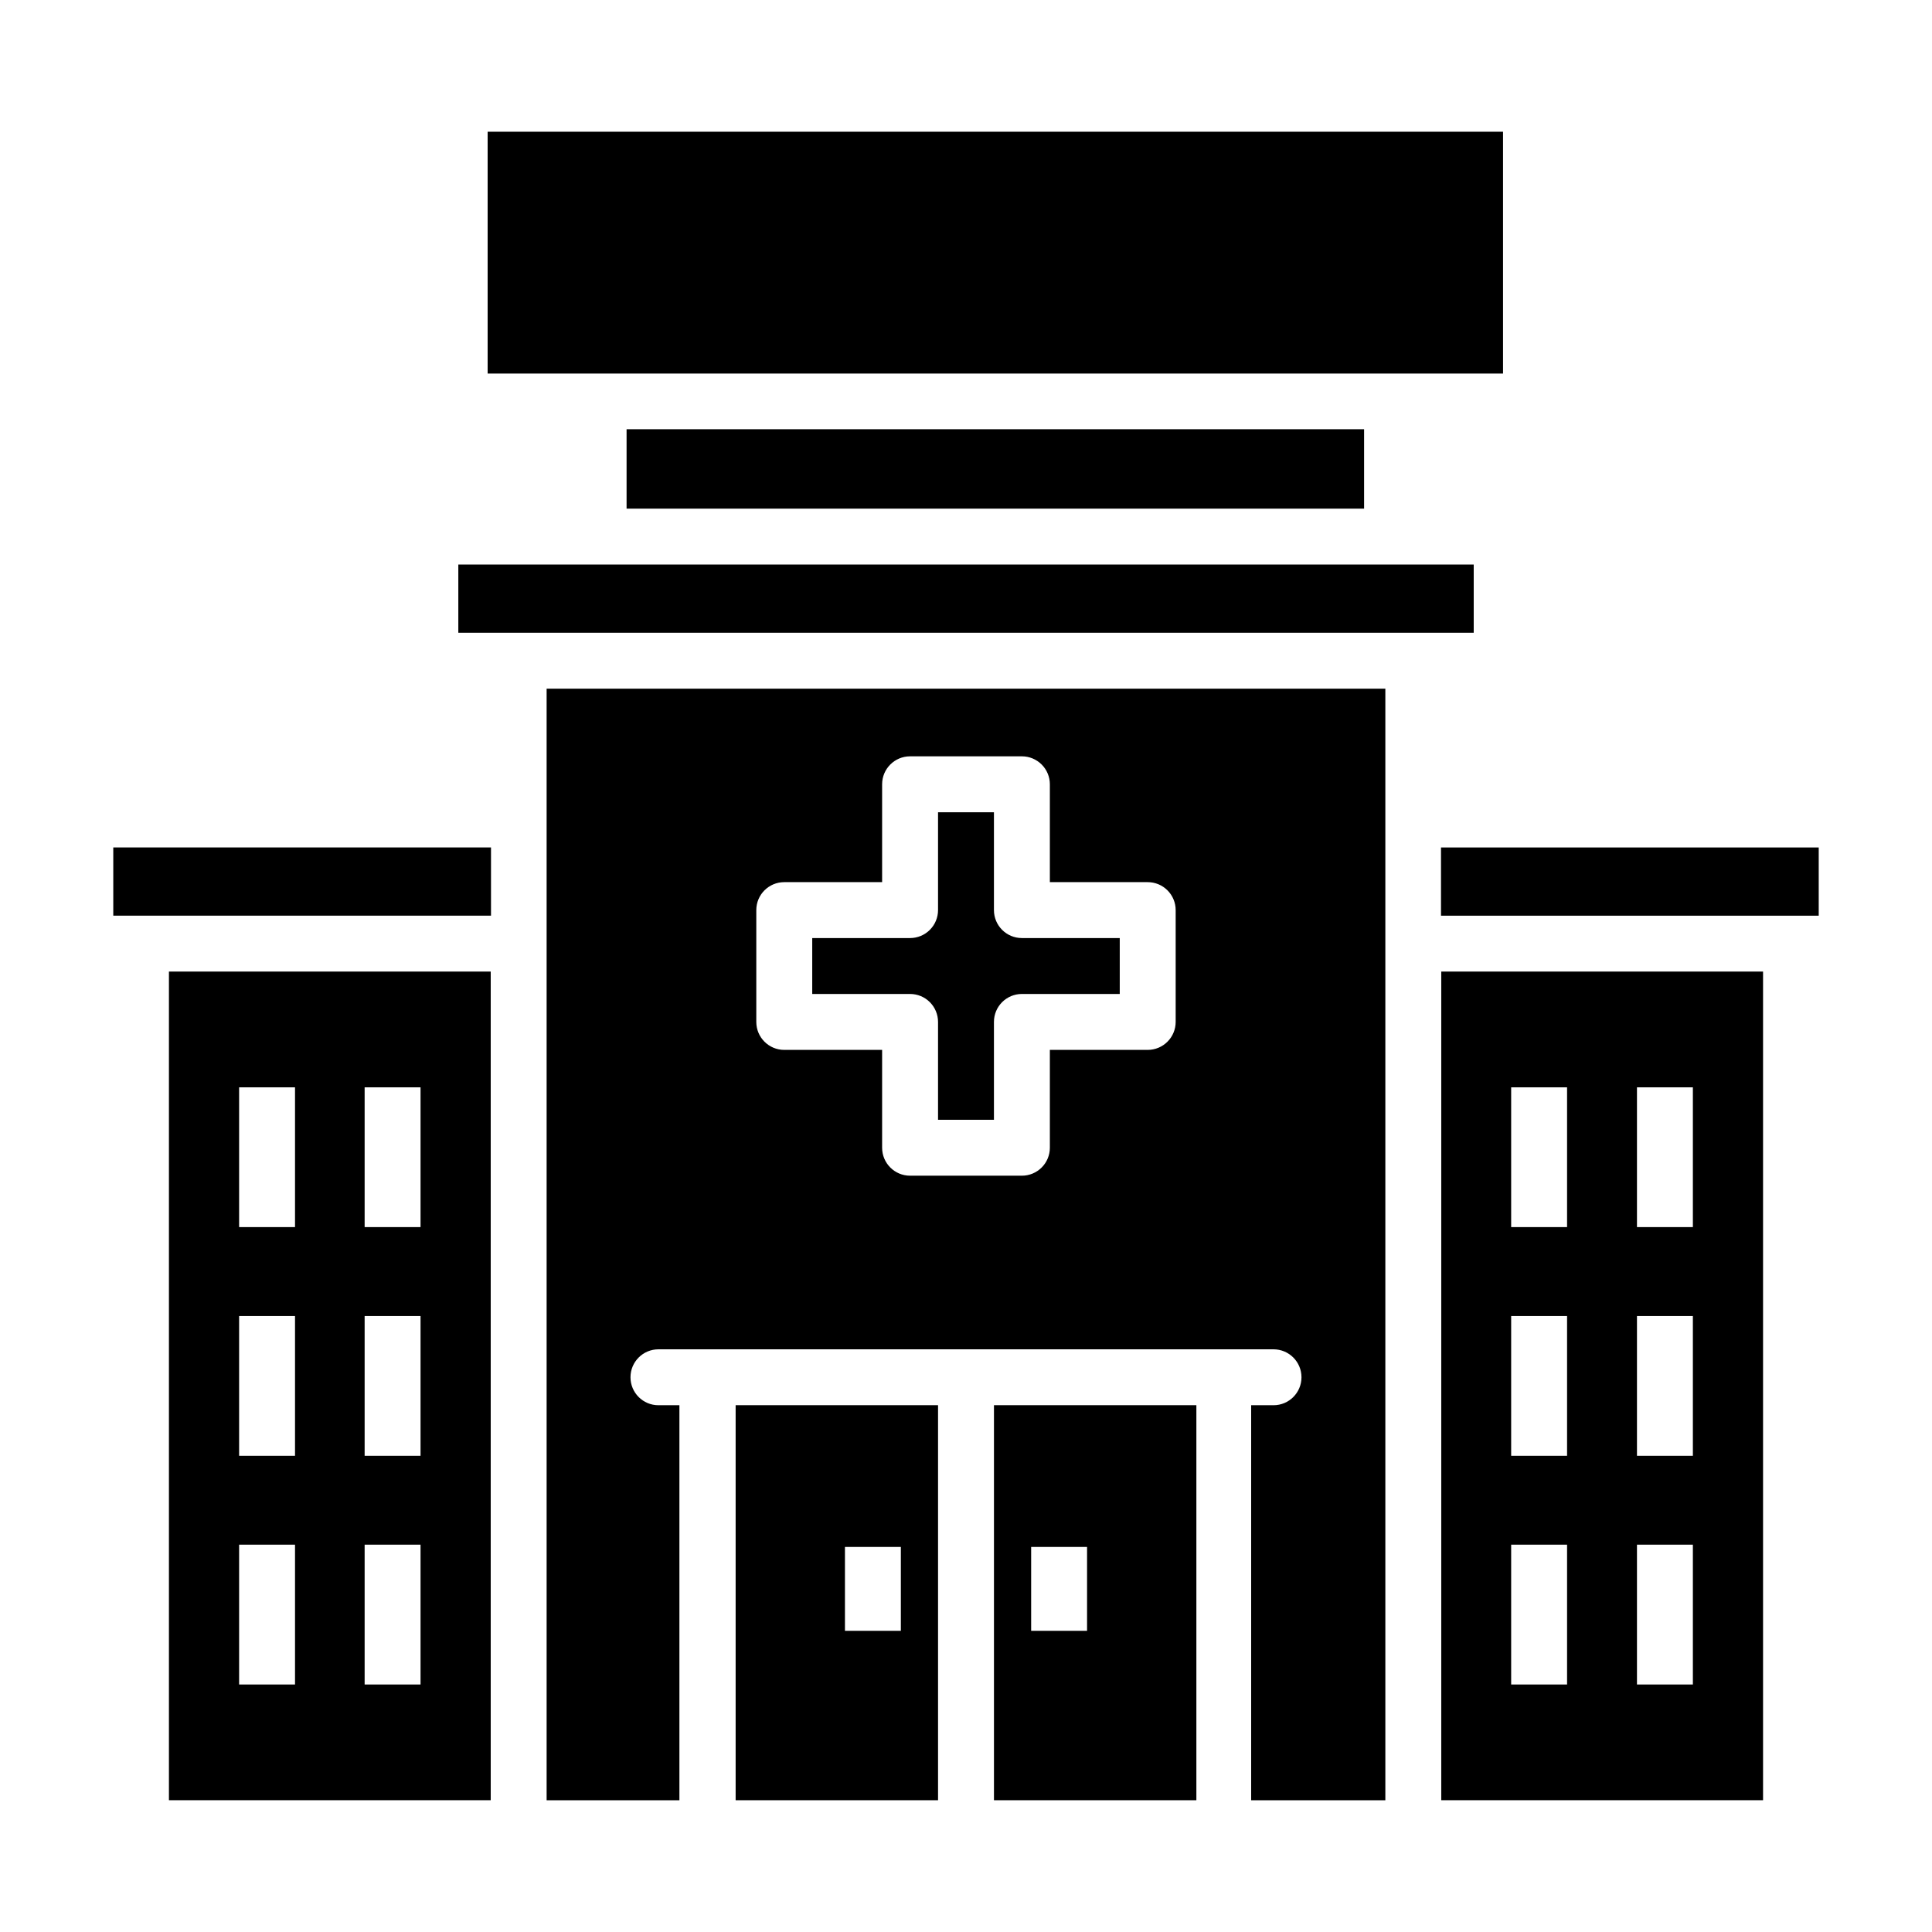 <?xml version="1.0" encoding="UTF-8"?>
<!-- Uploaded to: SVG Repo, www.svgrepo.com, Generator: SVG Repo Mixer Tools -->
<svg fill="#000000" width="800px" height="800px" version="1.1" viewBox="144 144 512 512" xmlns="http://www.w3.org/2000/svg">
 <g>
  <path d="m288.86 361.18v259.91h35.191v-104.69h-5.555c-4.094 0-7.41-3.316-7.41-7.41s3.316-7.41 7.41-7.41h163c4.094 0 7.41 3.316 7.41 7.41s-3.316 7.41-7.41 7.41h-5.926v104.69h35.562v-294.58h-222.27zm55.566 24.004c0-4.09 3.32-7.406 7.41-7.406h25.934v-25.934c0-4.09 3.316-7.41 7.406-7.41h29.637c1.965 0 3.848 0.781 5.238 2.172 1.391 1.391 2.172 3.273 2.172 5.238v25.934h25.93c1.965 0 3.852 0.777 5.238 2.168 1.391 1.391 2.172 3.273 2.172 5.238v29.637c0 1.965-0.781 3.848-2.172 5.238-1.387 1.391-3.273 2.172-5.238 2.172h-25.93v25.93c0 1.965-0.781 3.852-2.172 5.238-1.391 1.391-3.273 2.172-5.238 2.172h-29.637c-4.09 0-7.406-3.316-7.406-7.41v-25.93h-25.934c-4.09 0-7.41-3.316-7.41-7.41z"/>
  <path d="m174.02 386.66h100.1v-18.078h-100.1z"/>
  <path d="m310.05 257.75h195.45v21.043h-195.45z"/>
  <path d="m338.95 621.08h53.641v-104.69h-53.641zm28.969-67.125h14.816v22.227h-14.816z"/>
  <path d="m534.55 293.61h-269.09v18.078h269.09z"/>
  <path d="m188.77 621.08h85.277v-219.6h-85.277zm51.863-188.93h14.816v37.043h-14.816zm0 60.605h14.816v37.043h-14.816zm0 60.605h14.816v37.043h-14.816zm-33.266-121.21h14.816v37.043l-14.816 0.004zm0 60.605h14.816v37.043l-14.816 0.004zm0 60.605h14.816v37.043l-14.816 0.004z"/>
  <path d="m392.59 414.82v25.93h14.816v-25.93c0-4.094 3.316-7.41 7.41-7.41h25.93v-14.816h-25.93c-4.094 0-7.41-3.316-7.41-7.41v-25.93h-14.816v25.93c0 1.965-0.781 3.852-2.172 5.238-1.387 1.391-3.273 2.172-5.238 2.172h-25.93v14.816h25.93c1.965 0 3.852 0.781 5.238 2.172 1.391 1.391 2.172 3.273 2.172 5.238z"/>
  <path d="m407.41 621.08h53.641v-104.69h-53.641zm9.855-67.125h14.816v22.227h-14.816z"/>
  <path d="m525.88 368.59v18.078h100.1v-18.078z"/>
  <path d="m525.95 621.08h85.277v-219.6h-85.277zm51.863-188.93h14.816v37.043l-14.816 0.004zm0 60.605h14.816v37.043l-14.816 0.004zm0 60.605h14.816v37.043l-14.816 0.004zm-33.34-121.21h14.816v37.043h-14.816zm0 60.605h14.816v37.043h-14.816zm0 60.605h14.816v37.043h-14.816z"/>
  <path d="m273.23 178.91h269.09v64.086h-269.09z"/>
 </g>
</svg>